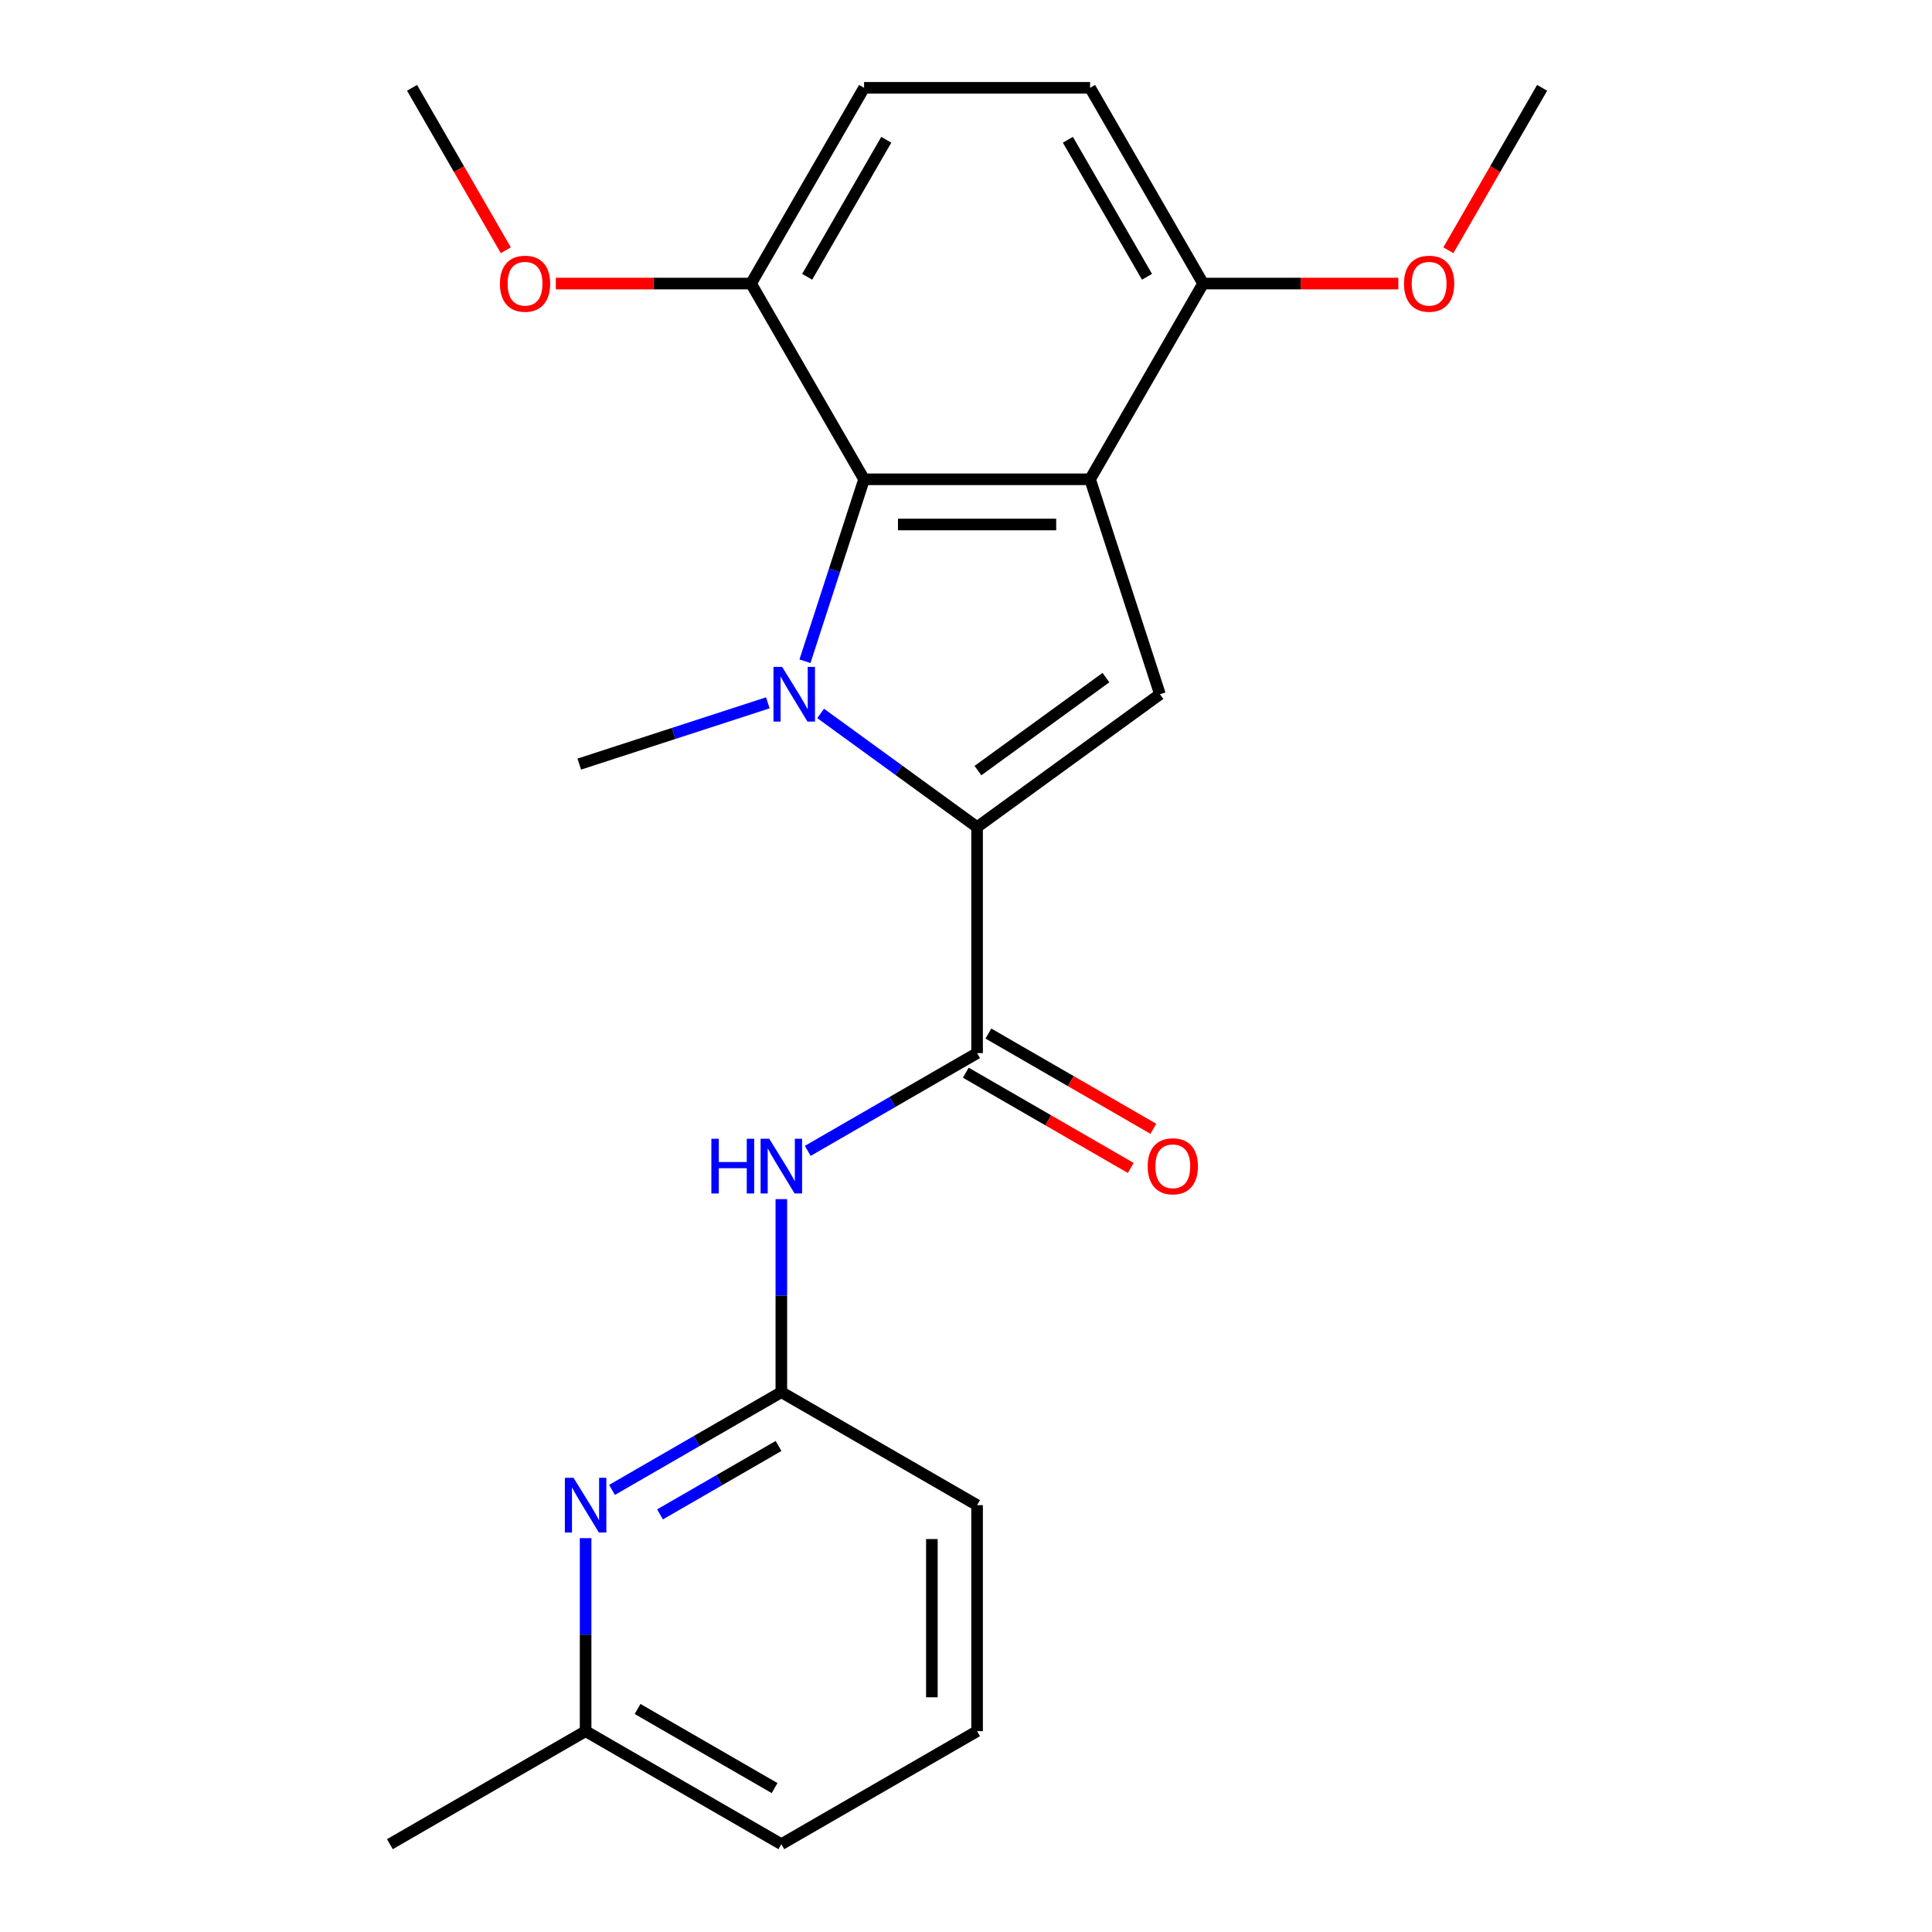 <?xml version='1.0' encoding='iso-8859-1'?>
<svg version='1.1' baseProfile='full'
              xmlns='http://www.w3.org/2000/svg'
                      xmlns:rdkit='http://www.rdkit.org/xml'
                      xmlns:xlink='http://www.w3.org/1999/xlink'
                  xml:space='preserve'
width='1000px' height='1000px' viewBox='0 0 1000 1000'>
<!-- END OF HEADER -->
<rect style='opacity:1.0;fill:#FFFFFF;stroke:none' width='1000' height='1000' x='0' y='0'> </rect>
<path class='bond-0' d='M 424.757,369.27 L 465.247,398.688' style='fill:none;fill-rule:evenodd;stroke:#0000FF;stroke-width:6px;stroke-linecap:butt;stroke-linejoin:miter;stroke-opacity:1' />
<path class='bond-0' d='M 465.247,398.688 L 505.737,428.105' style='fill:none;fill-rule:evenodd;stroke:#000000;stroke-width:6px;stroke-linecap:butt;stroke-linejoin:miter;stroke-opacity:1' />
<path class='bond-2' d='M 416.644,342.258 L 431.944,295.17' style='fill:none;fill-rule:evenodd;stroke:#0000FF;stroke-width:6px;stroke-linecap:butt;stroke-linejoin:miter;stroke-opacity:1' />
<path class='bond-2' d='M 431.944,295.17 L 447.243,248.081' style='fill:none;fill-rule:evenodd;stroke:#000000;stroke-width:6px;stroke-linecap:butt;stroke-linejoin:miter;stroke-opacity:1' />
<path class='bond-13' d='M 397.428,363.782 L 348.63,379.638' style='fill:none;fill-rule:evenodd;stroke:#0000FF;stroke-width:6px;stroke-linecap:butt;stroke-linejoin:miter;stroke-opacity:1' />
<path class='bond-13' d='M 348.63,379.638 L 299.832,395.493' style='fill:none;fill-rule:evenodd;stroke:#000000;stroke-width:6px;stroke-linecap:butt;stroke-linejoin:miter;stroke-opacity:1' />
<path class='bond-3' d='M 505.737,428.105 L 600.381,359.342' style='fill:none;fill-rule:evenodd;stroke:#000000;stroke-width:6px;stroke-linecap:butt;stroke-linejoin:miter;stroke-opacity:1' />
<path class='bond-3' d='M 506.181,398.862 L 572.432,350.728' style='fill:none;fill-rule:evenodd;stroke:#000000;stroke-width:6px;stroke-linecap:butt;stroke-linejoin:miter;stroke-opacity:1' />
<path class='bond-4' d='M 505.737,428.105 L 505.737,545.092' style='fill:none;fill-rule:evenodd;stroke:#000000;stroke-width:6px;stroke-linecap:butt;stroke-linejoin:miter;stroke-opacity:1' />
<path class='bond-1' d='M 564.23,248.081 L 447.243,248.081' style='fill:none;fill-rule:evenodd;stroke:#000000;stroke-width:6px;stroke-linecap:butt;stroke-linejoin:miter;stroke-opacity:1' />
<path class='bond-1' d='M 546.682,271.479 L 464.791,271.479' style='fill:none;fill-rule:evenodd;stroke:#000000;stroke-width:6px;stroke-linecap:butt;stroke-linejoin:miter;stroke-opacity:1' />
<path class='bond-8' d='M 564.23,248.081 L 622.723,146.768' style='fill:none;fill-rule:evenodd;stroke:#000000;stroke-width:6px;stroke-linecap:butt;stroke-linejoin:miter;stroke-opacity:1' />
<path class='bond-23' d='M 564.23,248.081 L 600.381,359.342' style='fill:none;fill-rule:evenodd;stroke:#000000;stroke-width:6px;stroke-linecap:butt;stroke-linejoin:miter;stroke-opacity:1' />
<path class='bond-9' d='M 447.243,248.081 L 388.75,146.768' style='fill:none;fill-rule:evenodd;stroke:#000000;stroke-width:6px;stroke-linecap:butt;stroke-linejoin:miter;stroke-opacity:1' />
<path class='bond-5' d='M 505.737,545.092 L 461.912,570.394' style='fill:none;fill-rule:evenodd;stroke:#000000;stroke-width:6px;stroke-linecap:butt;stroke-linejoin:miter;stroke-opacity:1' />
<path class='bond-5' d='M 461.912,570.394 L 418.088,595.696' style='fill:none;fill-rule:evenodd;stroke:#0000FF;stroke-width:6px;stroke-linecap:butt;stroke-linejoin:miter;stroke-opacity:1' />
<path class='bond-10' d='M 499.887,555.223 L 542.582,579.873' style='fill:none;fill-rule:evenodd;stroke:#000000;stroke-width:6px;stroke-linecap:butt;stroke-linejoin:miter;stroke-opacity:1' />
<path class='bond-10' d='M 542.582,579.873 L 585.276,604.523' style='fill:none;fill-rule:evenodd;stroke:#FF0000;stroke-width:6px;stroke-linecap:butt;stroke-linejoin:miter;stroke-opacity:1' />
<path class='bond-10' d='M 511.586,534.961 L 554.281,559.61' style='fill:none;fill-rule:evenodd;stroke:#000000;stroke-width:6px;stroke-linecap:butt;stroke-linejoin:miter;stroke-opacity:1' />
<path class='bond-10' d='M 554.281,559.61 L 596.975,584.26' style='fill:none;fill-rule:evenodd;stroke:#FF0000;stroke-width:6px;stroke-linecap:butt;stroke-linejoin:miter;stroke-opacity:1' />
<path class='bond-6' d='M 404.423,620.67 L 404.423,670.621' style='fill:none;fill-rule:evenodd;stroke:#0000FF;stroke-width:6px;stroke-linecap:butt;stroke-linejoin:miter;stroke-opacity:1' />
<path class='bond-6' d='M 404.423,670.621 L 404.423,720.572' style='fill:none;fill-rule:evenodd;stroke:#000000;stroke-width:6px;stroke-linecap:butt;stroke-linejoin:miter;stroke-opacity:1' />
<path class='bond-7' d='M 404.423,720.572 L 360.599,745.874' style='fill:none;fill-rule:evenodd;stroke:#000000;stroke-width:6px;stroke-linecap:butt;stroke-linejoin:miter;stroke-opacity:1' />
<path class='bond-7' d='M 360.599,745.874 L 316.775,771.176' style='fill:none;fill-rule:evenodd;stroke:#0000FF;stroke-width:6px;stroke-linecap:butt;stroke-linejoin:miter;stroke-opacity:1' />
<path class='bond-7' d='M 402.975,748.425 L 372.298,766.137' style='fill:none;fill-rule:evenodd;stroke:#000000;stroke-width:6px;stroke-linecap:butt;stroke-linejoin:miter;stroke-opacity:1' />
<path class='bond-7' d='M 372.298,766.137 L 341.621,783.848' style='fill:none;fill-rule:evenodd;stroke:#0000FF;stroke-width:6px;stroke-linecap:butt;stroke-linejoin:miter;stroke-opacity:1' />
<path class='bond-17' d='M 404.423,720.572 L 505.737,779.065' style='fill:none;fill-rule:evenodd;stroke:#000000;stroke-width:6px;stroke-linecap:butt;stroke-linejoin:miter;stroke-opacity:1' />
<path class='bond-14' d='M 303.11,796.15 L 303.11,846.101' style='fill:none;fill-rule:evenodd;stroke:#0000FF;stroke-width:6px;stroke-linecap:butt;stroke-linejoin:miter;stroke-opacity:1' />
<path class='bond-14' d='M 303.11,846.101 L 303.11,896.052' style='fill:none;fill-rule:evenodd;stroke:#000000;stroke-width:6px;stroke-linecap:butt;stroke-linejoin:miter;stroke-opacity:1' />
<path class='bond-15' d='M 622.723,146.768 L 673.254,146.768' style='fill:none;fill-rule:evenodd;stroke:#000000;stroke-width:6px;stroke-linecap:butt;stroke-linejoin:miter;stroke-opacity:1' />
<path class='bond-15' d='M 673.254,146.768 L 723.785,146.768' style='fill:none;fill-rule:evenodd;stroke:#FF0000;stroke-width:6px;stroke-linecap:butt;stroke-linejoin:miter;stroke-opacity:1' />
<path class='bond-24' d='M 622.723,146.768 L 564.23,45.455' style='fill:none;fill-rule:evenodd;stroke:#000000;stroke-width:6px;stroke-linecap:butt;stroke-linejoin:miter;stroke-opacity:1' />
<path class='bond-24' d='M 593.687,143.27 L 552.741,72.35' style='fill:none;fill-rule:evenodd;stroke:#000000;stroke-width:6px;stroke-linecap:butt;stroke-linejoin:miter;stroke-opacity:1' />
<path class='bond-12' d='M 388.75,146.768 L 447.243,45.455' style='fill:none;fill-rule:evenodd;stroke:#000000;stroke-width:6px;stroke-linecap:butt;stroke-linejoin:miter;stroke-opacity:1' />
<path class='bond-12' d='M 417.787,143.27 L 458.732,72.35' style='fill:none;fill-rule:evenodd;stroke:#000000;stroke-width:6px;stroke-linecap:butt;stroke-linejoin:miter;stroke-opacity:1' />
<path class='bond-16' d='M 388.75,146.768 L 338.219,146.768' style='fill:none;fill-rule:evenodd;stroke:#000000;stroke-width:6px;stroke-linecap:butt;stroke-linejoin:miter;stroke-opacity:1' />
<path class='bond-16' d='M 338.219,146.768 L 287.688,146.768' style='fill:none;fill-rule:evenodd;stroke:#FF0000;stroke-width:6px;stroke-linecap:butt;stroke-linejoin:miter;stroke-opacity:1' />
<path class='bond-11' d='M 564.23,45.455 L 447.243,45.455' style='fill:none;fill-rule:evenodd;stroke:#000000;stroke-width:6px;stroke-linecap:butt;stroke-linejoin:miter;stroke-opacity:1' />
<path class='bond-20' d='M 303.11,896.052 L 201.796,954.545' style='fill:none;fill-rule:evenodd;stroke:#000000;stroke-width:6px;stroke-linecap:butt;stroke-linejoin:miter;stroke-opacity:1' />
<path class='bond-25' d='M 303.11,896.052 L 404.423,954.545' style='fill:none;fill-rule:evenodd;stroke:#000000;stroke-width:6px;stroke-linecap:butt;stroke-linejoin:miter;stroke-opacity:1' />
<path class='bond-25' d='M 330.006,884.563 L 400.925,925.509' style='fill:none;fill-rule:evenodd;stroke:#000000;stroke-width:6px;stroke-linecap:butt;stroke-linejoin:miter;stroke-opacity:1' />
<path class='bond-21' d='M 749.666,129.523 L 773.935,87.489' style='fill:none;fill-rule:evenodd;stroke:#FF0000;stroke-width:6px;stroke-linecap:butt;stroke-linejoin:miter;stroke-opacity:1' />
<path class='bond-21' d='M 773.935,87.489 L 798.204,45.455' style='fill:none;fill-rule:evenodd;stroke:#000000;stroke-width:6px;stroke-linecap:butt;stroke-linejoin:miter;stroke-opacity:1' />
<path class='bond-22' d='M 261.807,129.523 L 237.539,87.489' style='fill:none;fill-rule:evenodd;stroke:#FF0000;stroke-width:6px;stroke-linecap:butt;stroke-linejoin:miter;stroke-opacity:1' />
<path class='bond-22' d='M 237.539,87.489 L 213.27,45.455' style='fill:none;fill-rule:evenodd;stroke:#000000;stroke-width:6px;stroke-linecap:butt;stroke-linejoin:miter;stroke-opacity:1' />
<path class='bond-18' d='M 505.737,779.065 L 505.737,896.052' style='fill:none;fill-rule:evenodd;stroke:#000000;stroke-width:6px;stroke-linecap:butt;stroke-linejoin:miter;stroke-opacity:1' />
<path class='bond-18' d='M 482.339,796.613 L 482.339,878.504' style='fill:none;fill-rule:evenodd;stroke:#000000;stroke-width:6px;stroke-linecap:butt;stroke-linejoin:miter;stroke-opacity:1' />
<path class='bond-19' d='M 505.737,896.052 L 404.423,954.545' style='fill:none;fill-rule:evenodd;stroke:#000000;stroke-width:6px;stroke-linecap:butt;stroke-linejoin:miter;stroke-opacity:1' />
<path  class='atom-0' d='M 404.833 345.182
L 414.113 360.182
Q 415.033 361.662, 416.513 364.342
Q 417.993 367.022, 418.073 367.182
L 418.073 345.182
L 421.833 345.182
L 421.833 373.502
L 417.953 373.502
L 407.993 357.102
Q 406.833 355.182, 405.593 352.982
Q 404.393 350.782, 404.033 350.102
L 404.033 373.502
L 400.353 373.502
L 400.353 345.182
L 404.833 345.182
' fill='#0000FF'/>
<path  class='atom-6' d='M 368.203 589.425
L 372.043 589.425
L 372.043 601.465
L 386.523 601.465
L 386.523 589.425
L 390.363 589.425
L 390.363 617.745
L 386.523 617.745
L 386.523 604.665
L 372.043 604.665
L 372.043 617.745
L 368.203 617.745
L 368.203 589.425
' fill='#0000FF'/>
<path  class='atom-6' d='M 398.163 589.425
L 407.443 604.425
Q 408.363 605.905, 409.843 608.585
Q 411.323 611.265, 411.403 611.425
L 411.403 589.425
L 415.163 589.425
L 415.163 617.745
L 411.283 617.745
L 401.323 601.345
Q 400.163 599.425, 398.923 597.225
Q 397.723 595.025, 397.363 594.345
L 397.363 617.745
L 393.683 617.745
L 393.683 589.425
L 398.163 589.425
' fill='#0000FF'/>
<path  class='atom-8' d='M 296.85 764.905
L 306.13 779.905
Q 307.05 781.385, 308.53 784.065
Q 310.01 786.745, 310.09 786.905
L 310.09 764.905
L 313.85 764.905
L 313.85 793.225
L 309.97 793.225
L 300.01 776.825
Q 298.85 774.905, 297.61 772.705
Q 296.41 770.505, 296.05 769.825
L 296.05 793.225
L 292.37 793.225
L 292.37 764.905
L 296.85 764.905
' fill='#0000FF'/>
<path  class='atom-11' d='M 594.05 603.665
Q 594.05 596.865, 597.41 593.065
Q 600.77 589.265, 607.05 589.265
Q 613.33 589.265, 616.69 593.065
Q 620.05 596.865, 620.05 603.665
Q 620.05 610.545, 616.65 614.465
Q 613.25 618.345, 607.05 618.345
Q 600.81 618.345, 597.41 614.465
Q 594.05 610.585, 594.05 603.665
M 607.05 615.145
Q 611.37 615.145, 613.69 612.265
Q 616.05 609.345, 616.05 603.665
Q 616.05 598.105, 613.69 595.305
Q 611.37 592.465, 607.05 592.465
Q 602.73 592.465, 600.37 595.265
Q 598.05 598.065, 598.05 603.665
Q 598.05 609.385, 600.37 612.265
Q 602.73 615.145, 607.05 615.145
' fill='#FF0000'/>
<path  class='atom-16' d='M 726.71 146.848
Q 726.71 140.048, 730.07 136.248
Q 733.43 132.448, 739.71 132.448
Q 745.99 132.448, 749.35 136.248
Q 752.71 140.048, 752.71 146.848
Q 752.71 153.728, 749.31 157.648
Q 745.91 161.528, 739.71 161.528
Q 733.47 161.528, 730.07 157.648
Q 726.71 153.768, 726.71 146.848
M 739.71 158.328
Q 744.03 158.328, 746.35 155.448
Q 748.71 152.528, 748.71 146.848
Q 748.71 141.288, 746.35 138.488
Q 744.03 135.648, 739.71 135.648
Q 735.39 135.648, 733.03 138.448
Q 730.71 141.248, 730.71 146.848
Q 730.71 152.568, 733.03 155.448
Q 735.39 158.328, 739.71 158.328
' fill='#FF0000'/>
<path  class='atom-17' d='M 258.763 146.848
Q 258.763 140.048, 262.123 136.248
Q 265.483 132.448, 271.763 132.448
Q 278.043 132.448, 281.403 136.248
Q 284.763 140.048, 284.763 146.848
Q 284.763 153.728, 281.363 157.648
Q 277.963 161.528, 271.763 161.528
Q 265.523 161.528, 262.123 157.648
Q 258.763 153.768, 258.763 146.848
M 271.763 158.328
Q 276.083 158.328, 278.403 155.448
Q 280.763 152.528, 280.763 146.848
Q 280.763 141.288, 278.403 138.488
Q 276.083 135.648, 271.763 135.648
Q 267.443 135.648, 265.083 138.448
Q 262.763 141.248, 262.763 146.848
Q 262.763 152.568, 265.083 155.448
Q 267.443 158.328, 271.763 158.328
' fill='#FF0000'/>
</svg>
